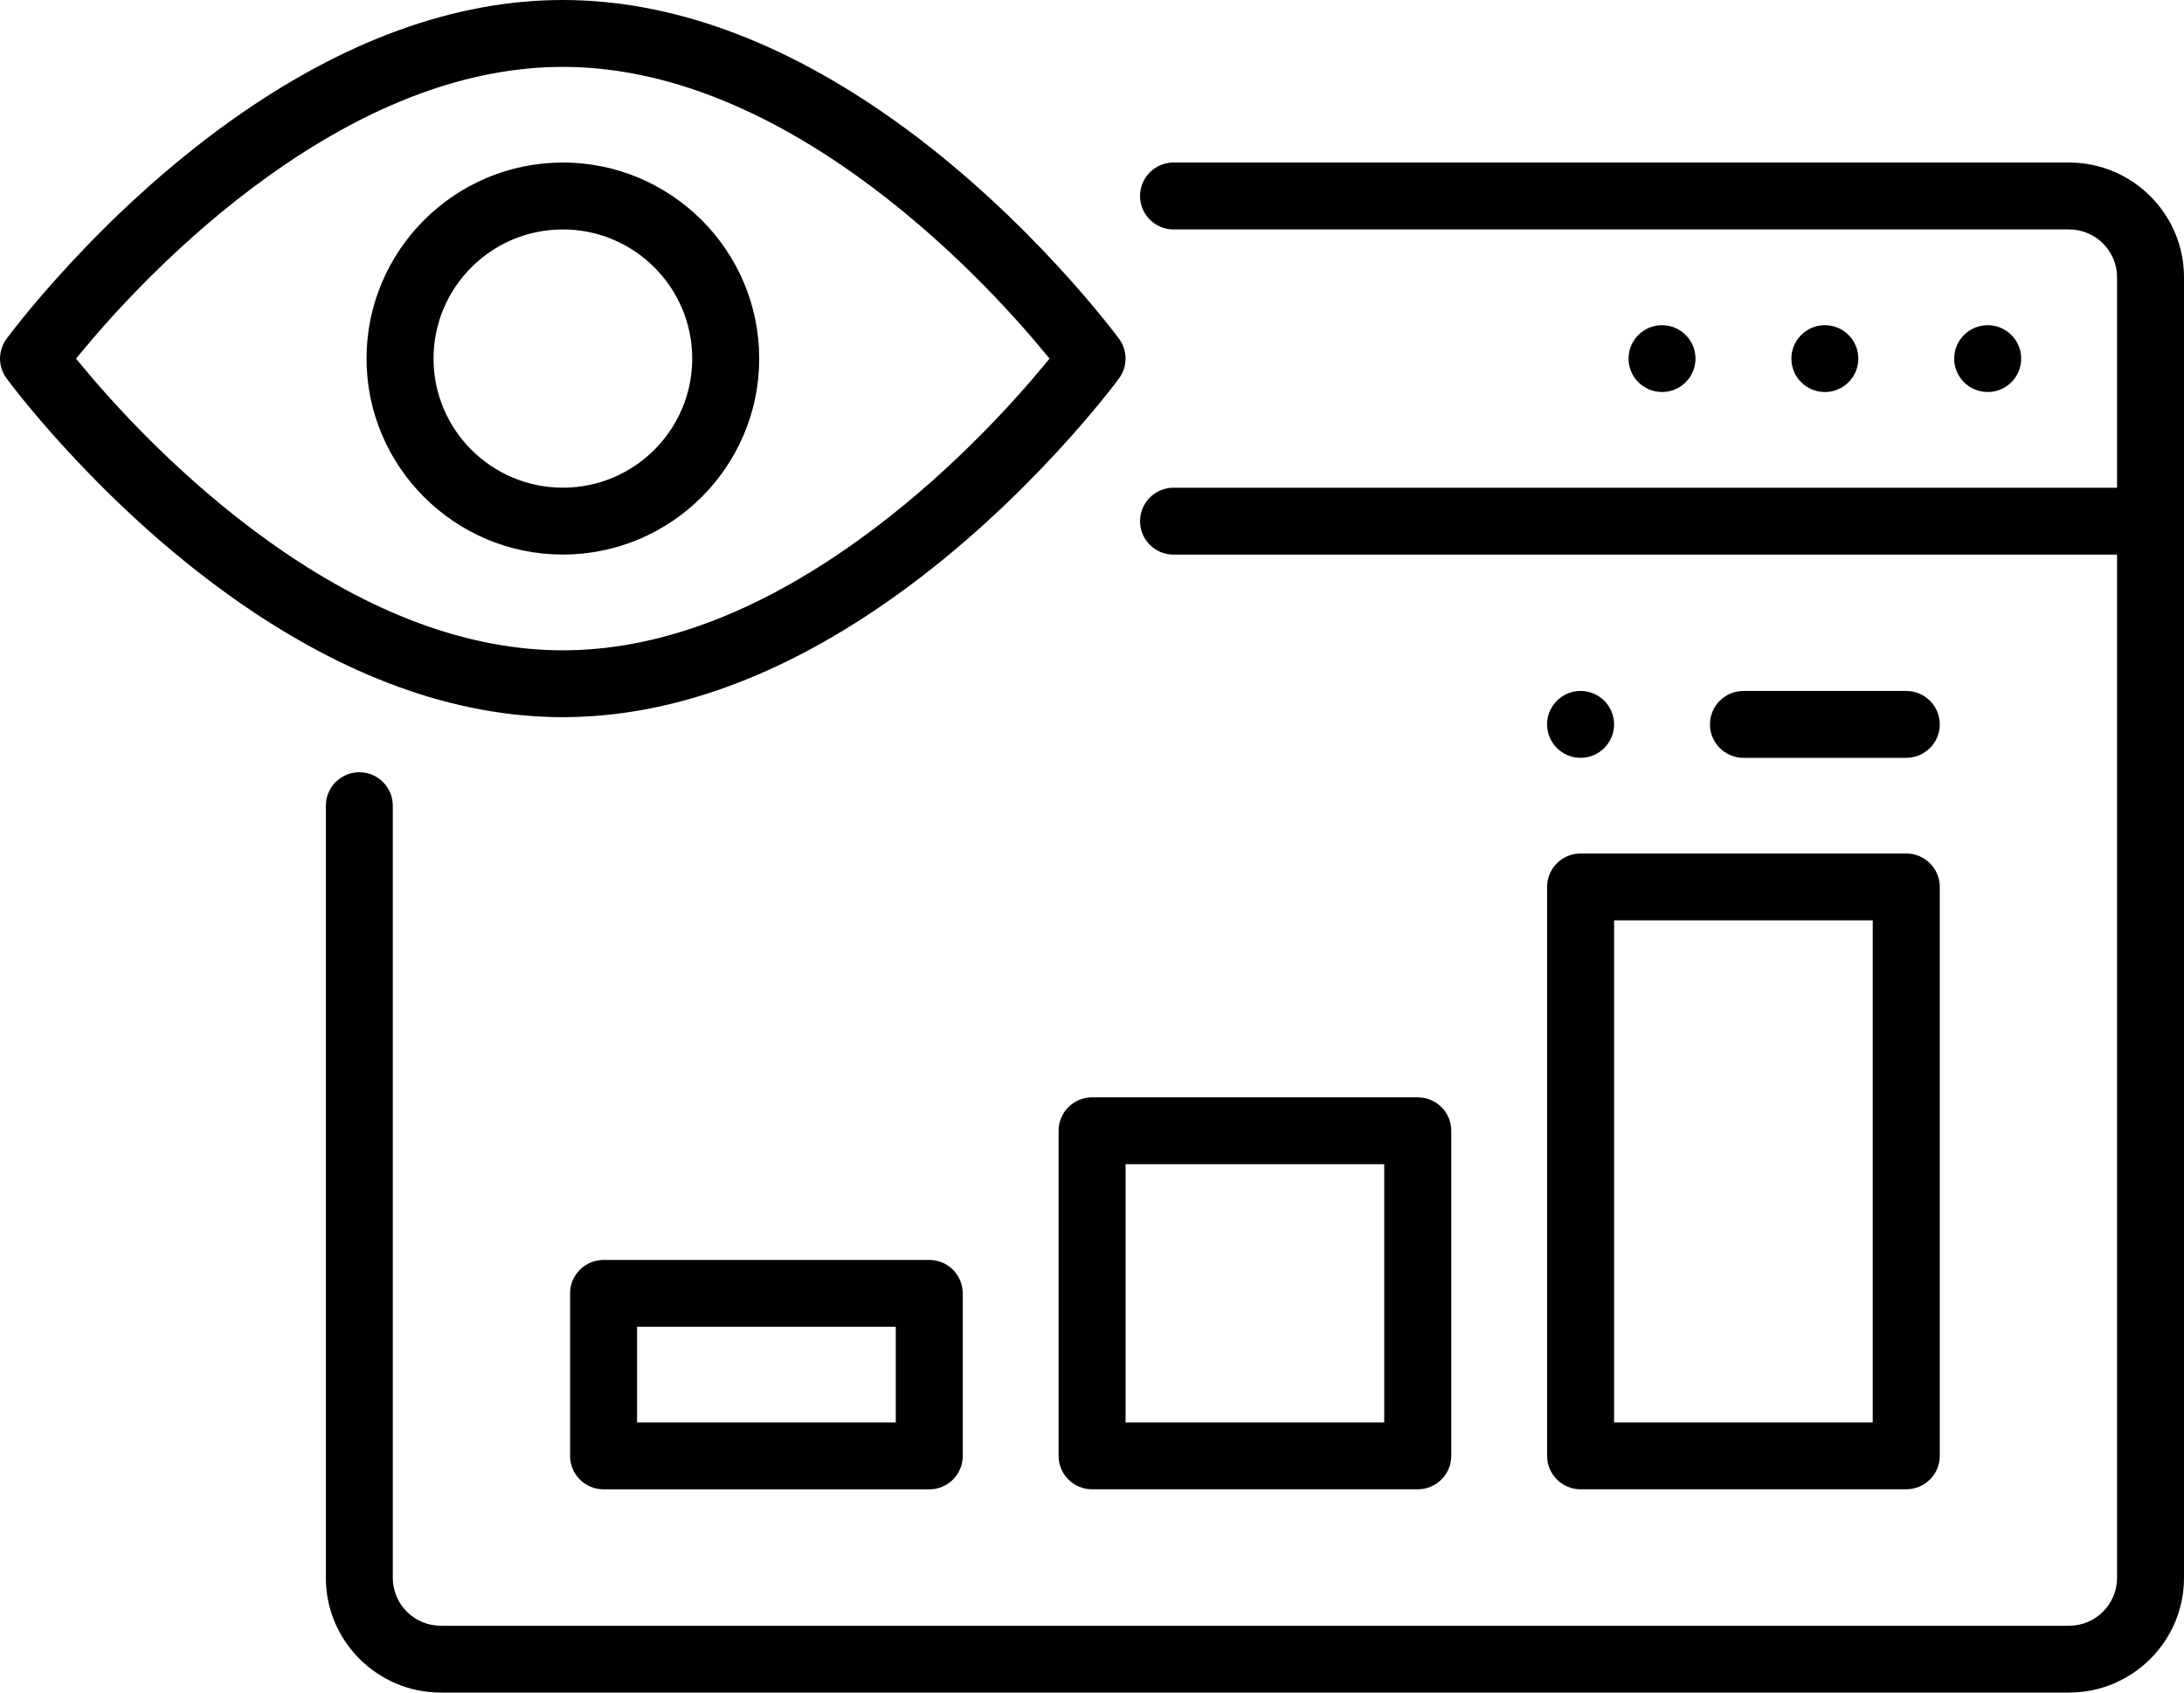 <svg xmlns="http://www.w3.org/2000/svg" width="40" height="31" viewBox="0 0 40 31" fill="none"><g clip-path="url(#clip0_437_286)"><path d="M8.072 31C6.912 31 5.968 30.057 5.968 28.899V14.756C5.968 14.418 6.243 14.144 6.581 14.144C6.919 14.144 7.194 14.418 7.194 14.756V28.899C7.194 29.382 7.588 29.776 8.072 29.776H37.896C38.38 29.776 38.774 29.383 38.774 28.899V10.158H21.493C21.154 10.158 20.88 9.883 20.88 9.546C20.88 9.208 21.154 8.933 21.493 8.933H38.774V5.078C38.774 4.596 38.38 4.202 37.896 4.202H21.493C21.154 4.202 20.88 3.927 20.88 3.59C20.88 3.252 21.154 2.977 21.493 2.977H37.896C39.056 2.977 40 3.92 40 5.078V28.899C40 30.057 39.056 31 37.896 31H8.072ZM11.055 27.278C10.716 27.278 10.441 27.004 10.441 26.666V23.689C10.441 23.351 10.716 23.076 11.055 23.076H17.019C17.358 23.076 17.633 23.351 17.633 23.689V26.666C17.633 27.004 17.358 27.278 17.019 27.278H11.055ZM11.668 26.053H16.406V24.301H11.668V26.053ZM20.002 27.277C19.663 27.277 19.388 27.003 19.388 26.665V20.71C19.388 20.372 19.663 20.098 20.002 20.098H25.966C26.305 20.098 26.58 20.372 26.58 20.71V26.665C26.58 27.003 26.305 27.277 25.966 27.277H20.002ZM20.615 26.053H25.352V21.323H20.615V26.053ZM28.949 27.277C28.61 27.277 28.335 27.003 28.335 26.665V16.244C28.335 15.906 28.61 15.632 28.949 15.632H34.913C35.252 15.632 35.527 15.906 35.527 16.244V26.665C35.527 27.003 35.252 27.277 34.913 27.277H28.949ZM29.562 26.053H34.299V16.856H29.562V26.053ZM31.931 13.88C31.593 13.88 31.318 13.605 31.318 13.267C31.318 12.93 31.593 12.655 31.931 12.655H34.913C35.252 12.655 35.527 12.93 35.527 13.267C35.527 13.605 35.252 13.88 34.913 13.88H31.931ZM28.949 13.88C28.61 13.88 28.335 13.605 28.335 13.267C28.335 12.93 28.61 12.655 28.949 12.655C29.287 12.655 29.562 12.93 29.562 13.267C29.562 13.605 29.287 13.88 28.949 13.88ZM10.307 13.135C8.332 13.135 6.287 12.392 4.228 10.925C1.765 9.17 0.134 6.951 0.119 6.928C-0.039 6.712 -0.039 6.423 0.119 6.207C0.135 6.185 1.765 3.965 4.229 2.21C6.287 0.743 8.332 0 10.307 0C12.282 0 14.328 0.743 16.387 2.21C18.849 3.965 20.48 6.185 20.497 6.207C20.654 6.423 20.654 6.712 20.497 6.928C20.48 6.951 18.85 9.171 16.387 10.925C14.328 12.392 12.282 13.135 10.307 13.135ZM10.307 1.225C8.591 1.225 6.786 1.893 4.941 3.208C3.29 4.385 2.052 5.766 1.462 6.484L1.393 6.568L1.462 6.652C2.052 7.37 3.29 8.751 4.941 9.928C6.786 11.244 8.591 11.911 10.307 11.911C12.023 11.911 13.828 11.244 15.674 9.928C17.324 8.751 18.562 7.37 19.153 6.652L19.222 6.568L19.153 6.484C18.562 5.766 17.324 4.385 15.674 3.208C13.828 1.893 12.023 1.225 10.307 1.225ZM10.309 10.157C8.327 10.157 6.713 8.546 6.713 6.567C6.713 4.588 8.327 2.977 10.309 2.977C12.291 2.977 13.905 4.588 13.905 6.567C13.905 8.546 12.291 10.157 10.309 10.157ZM10.309 4.202C9.002 4.202 7.94 5.263 7.94 6.567C7.94 7.872 9.002 8.932 10.309 8.932C11.616 8.932 12.678 7.872 12.678 6.567C12.678 5.263 11.616 4.202 10.309 4.202ZM36.405 7.18C36.066 7.18 35.791 6.906 35.791 6.568C35.791 6.23 36.066 5.956 36.405 5.956C36.743 5.956 37.018 6.23 37.018 6.568C37.018 6.906 36.743 7.18 36.405 7.18ZM33.422 7.18C33.084 7.18 32.809 6.906 32.809 6.568C32.809 6.23 33.084 5.956 33.422 5.956C33.761 5.956 34.035 6.23 34.035 6.568C34.035 6.906 33.761 7.18 33.422 7.18ZM30.44 7.18C30.102 7.18 29.827 6.906 29.827 6.568C29.827 6.23 30.102 5.956 30.44 5.956C30.778 5.956 31.053 6.23 31.053 6.568C31.053 6.906 30.778 7.18 30.44 7.18Z" fill="black"></path></g><defs><clipPath id="clip0_437_286"><rect width="40" height="31" fill="white"></rect></clipPath></defs></svg>
